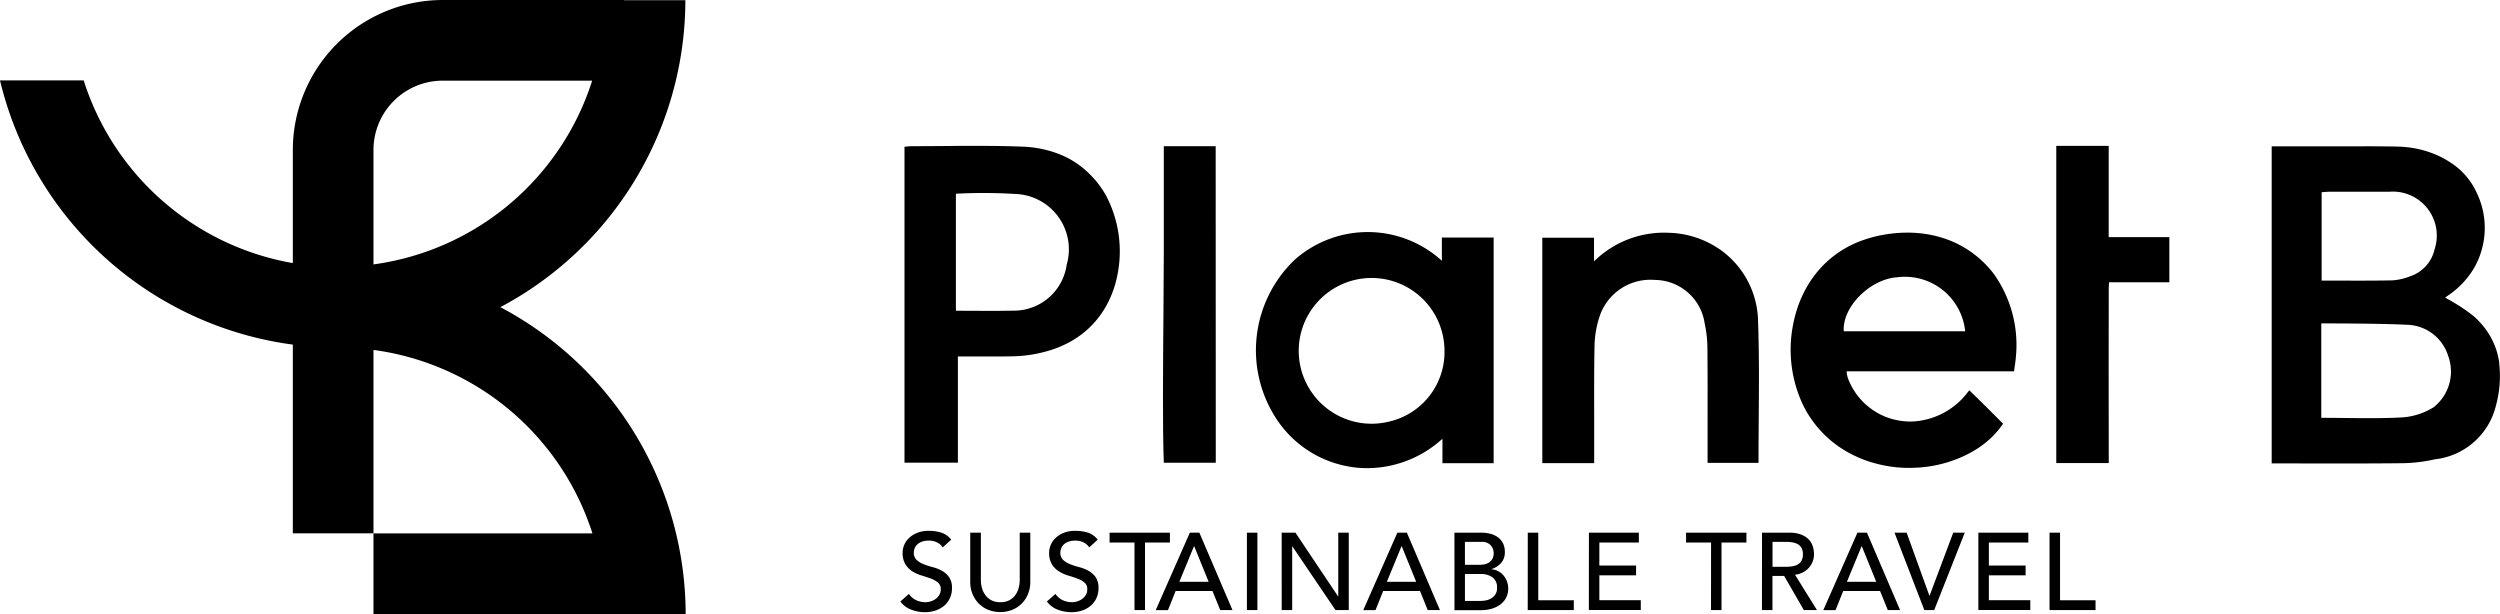 <?xml version="1.0" encoding="UTF-8"?> <svg xmlns="http://www.w3.org/2000/svg" width="147.196" height="36.165" viewBox="0 0 147.196 36.165"><g transform="translate(-83.71 -81.61)"><g transform="translate(83.71 81.61)"><path d="M169.982,153.982A20.477,20.477,0,0,0,149.53,133.53v4.751a15.728,15.728,0,0,1,14.962,10.94H151.6v4.751h13.631v.009Z" transform="translate(-129.611 -117.817)"></path><path d="M124.063,81.622h-3.6V81.61H109.776a8.836,8.836,0,0,0-8.825,8.831V97.1A15.751,15.751,0,0,1,88.637,86.343H83.71A20.507,20.507,0,0,0,100.951,101.9v11.113H105.7V101.968A20.481,20.481,0,0,0,124.063,81.622ZM105.7,97.181V90.435a4.08,4.08,0,0,1,4.076-4.076h8.8A15.737,15.737,0,0,1,105.7,97.178Z" transform="translate(-83.71 -81.61)"></path></g><path d="M1.334-14.429a1.015,1.015,0,0,0,.428.37,1.281,1.281,0,0,0,.538.119,1.1,1.1,0,0,0,.315-.048.958.958,0,0,0,.293-.145.79.79,0,0,0,.216-.238.633.633,0,0,0,.084-.328.492.492,0,0,0-.167-.4,1.445,1.445,0,0,0-.415-.232q-.248-.093-.541-.18a2.2,2.2,0,0,1-.541-.241,1.322,1.322,0,0,1-.415-.415,1.293,1.293,0,0,1-.167-.7,1.183,1.183,0,0,1,.087-.425,1.183,1.183,0,0,1,.274-.412,1.51,1.51,0,0,1,.48-.312,1.785,1.785,0,0,1,.705-.126,2.459,2.459,0,0,1,.715.1,1.228,1.228,0,0,1,.6.418l-.5.457a.833.833,0,0,0-.328-.29,1.039,1.039,0,0,0-.483-.109,1.171,1.171,0,0,0-.428.068.769.769,0,0,0-.274.174.614.614,0,0,0-.145.229.7.7,0,0,0-.042.225.575.575,0,0,0,.167.444,1.3,1.3,0,0,0,.415.251,5.012,5.012,0,0,0,.541.174,2.315,2.315,0,0,1,.541.216,1.257,1.257,0,0,1,.415.373,1.1,1.1,0,0,1,.167.647,1.362,1.362,0,0,1-.126.592,1.315,1.315,0,0,1-.338.444,1.5,1.5,0,0,1-.5.277,1.942,1.942,0,0,1-.618.1,2.248,2.248,0,0,1-.831-.155,1.366,1.366,0,0,1-.625-.476ZM5.57-18.034v2.794a1.793,1.793,0,0,0,.058.441,1.276,1.276,0,0,0,.193.422,1.049,1.049,0,0,0,.354.315,1.1,1.1,0,0,0,.541.122,1.1,1.1,0,0,0,.541-.122,1.049,1.049,0,0,0,.354-.315A1.276,1.276,0,0,0,7.8-14.8a1.793,1.793,0,0,0,.058-.441v-2.794H8.48v2.891a1.869,1.869,0,0,1-.135.724,1.723,1.723,0,0,1-.373.563,1.649,1.649,0,0,1-.56.367,1.855,1.855,0,0,1-.7.129,1.855,1.855,0,0,1-.7-.129,1.649,1.649,0,0,1-.56-.367,1.723,1.723,0,0,1-.373-.563,1.869,1.869,0,0,1-.135-.724v-2.891Zm4.391,3.605a1.015,1.015,0,0,0,.428.37,1.281,1.281,0,0,0,.538.119,1.1,1.1,0,0,0,.315-.048.958.958,0,0,0,.293-.145.79.79,0,0,0,.216-.238.633.633,0,0,0,.084-.328.492.492,0,0,0-.167-.4,1.445,1.445,0,0,0-.415-.232q-.248-.093-.541-.18a2.2,2.2,0,0,1-.541-.241,1.322,1.322,0,0,1-.415-.415,1.293,1.293,0,0,1-.167-.7,1.183,1.183,0,0,1,.087-.425,1.183,1.183,0,0,1,.274-.412,1.51,1.51,0,0,1,.48-.312,1.785,1.785,0,0,1,.705-.126,2.459,2.459,0,0,1,.715.1,1.228,1.228,0,0,1,.6.418l-.5.457a.833.833,0,0,0-.328-.29,1.039,1.039,0,0,0-.483-.109,1.171,1.171,0,0,0-.428.068.769.769,0,0,0-.274.174.614.614,0,0,0-.145.229.7.7,0,0,0-.042.225.575.575,0,0,0,.167.444,1.3,1.3,0,0,0,.415.251,5.012,5.012,0,0,0,.541.174,2.315,2.315,0,0,1,.541.216,1.257,1.257,0,0,1,.415.373,1.1,1.1,0,0,1,.167.647,1.362,1.362,0,0,1-.126.592,1.315,1.315,0,0,1-.338.444,1.5,1.5,0,0,1-.5.277,1.942,1.942,0,0,1-.618.1,2.248,2.248,0,0,1-.831-.155,1.366,1.366,0,0,1-.625-.476Zm4.655-3.026H13.148v-.579H16.7v.579H15.234v3.979h-.618Zm3.258-.579h.56l1.951,4.558h-.721L19.207-14.6h-2.17l-.451,1.127h-.721Zm1.107,2.891-.85-2.092h-.013l-.863,2.092Zm2.253-2.891h.618v4.558h-.618Zm2.047,0h.811L26.6-14.287h.013v-3.747h.618v4.558H26.45l-2.537-3.747H23.9v3.747h-.618Zm6.812,0h.56L32.6-13.476h-.721L31.427-14.6h-2.17l-.451,1.127h-.721ZM31.2-15.143l-.85-2.092h-.013l-.863,2.092Zm2.253-2.891h1.584a2.045,2.045,0,0,1,.55.071,1.3,1.3,0,0,1,.438.209.976.976,0,0,1,.29.354,1.131,1.131,0,0,1,.106.505.932.932,0,0,1-.219.641,1.276,1.276,0,0,1-.567.364v.013a.961.961,0,0,1,.386.106,1.053,1.053,0,0,1,.312.245,1.172,1.172,0,0,1,.209.351,1.185,1.185,0,0,1,.077.431,1.137,1.137,0,0,1-.126.544,1.172,1.172,0,0,1-.344.4,1.6,1.6,0,0,1-.509.245,2.241,2.241,0,0,1-.625.084H33.455Zm.618,1.893h.843a1.467,1.467,0,0,0,.328-.035.737.737,0,0,0,.27-.119.605.605,0,0,0,.183-.212.672.672,0,0,0,.068-.315.693.693,0,0,0-.174-.47.689.689,0,0,0-.547-.2h-.972Zm0,2.125h.908a1.877,1.877,0,0,0,.312-.029.933.933,0,0,0,.319-.116.793.793,0,0,0,.251-.235.675.675,0,0,0,.1-.393A.719.719,0,0,0,35.7-15.4a1.145,1.145,0,0,0-.715-.2h-.914Zm3.7-4.018h.618v3.979h2.092v.579H37.768Zm3.6,0H44.31v.579H41.985V-16.1h2.163v.579H41.985v1.462h2.44v.579H41.367Zm7.192.579H47.091v-.579h3.554v.579H49.177v3.979h-.618Zm3-.579h1.6a1.874,1.874,0,0,1,.721.119,1.226,1.226,0,0,1,.447.3,1.031,1.031,0,0,1,.229.412,1.625,1.625,0,0,1,.064.441,1.175,1.175,0,0,1-.077.422,1.192,1.192,0,0,1-.222.367,1.269,1.269,0,0,1-.354.277,1.233,1.233,0,0,1-.467.138l1.294,2.08h-.773l-1.159-2.009h-.689v2.009h-.618Zm.618,2.009h.811a2.209,2.209,0,0,0,.357-.029.96.96,0,0,0,.315-.106.581.581,0,0,0,.222-.222.747.747,0,0,0,.084-.377.747.747,0,0,0-.084-.377.581.581,0,0,0-.222-.222.96.96,0,0,0-.315-.106,2.209,2.209,0,0,0-.357-.029h-.811Zm5-2.009h.56l1.951,4.558H58.97L58.513-14.6h-2.17l-.451,1.127h-.721Zm1.107,2.891-.85-2.092h-.013l-.863,2.092Zm1.075-2.891h.715l1.339,3.709h.013l1.391-3.709H63.5l-1.8,4.558H61.12Zm4.938,0h2.942v.579H64.919V-16.1h2.163v.579H64.919v1.462h2.44v.579H64.3Zm4.191,0h.618v3.979H71.2v.579H68.492Z" transform="translate(135.892 131.007)"></path><g transform="translate(136.965 90.199)"><path d="M394.414,128a5.537,5.537,0,0,0-3.2-1.117,5.873,5.873,0,0,0-4.131,1.434l-.269.242v-1.383H383.77v13.268h3.054V138.06c0-1.444-.009-2.939.018-4.406a5.961,5.961,0,0,1,.281-1.789,3.156,3.156,0,0,1,3.275-2.206,2.989,2.989,0,0,1,2.93,2.551,7.077,7.077,0,0,1,.163,1.5c.015,1.486.012,3,.009,4.455v2.264H396.5v-.148c0-.817.006-1.631.012-2.439.015-1.885.03-3.837-.039-5.747A5.274,5.274,0,0,0,394.414,128Z" transform="translate(-346.216 -121.766)"></path><path d="M486.841,109.99h-3.084V120.4c0,2.757,0,6.788,0,8.265h3.09c-.009-2.088-.006-9.488,0-10.341,0-.085.006-.173.015-.269v-.036h3.553v-2.657h-3.571v-5.369Z" transform="translate(-415.942 -109.99)"></path><path d="M310.016,110.05v6.228c0,.908-.009,2.17-.021,3.568-.024,3.108-.058,6.8.021,8.843h3.06l-.006-18.639h-3.057Z" transform="translate(-294.748 -110.032)"></path><path d="M270.878,111.972a5.252,5.252,0,0,0-2.016-1.468,6.544,6.544,0,0,0-2.258-.469c-.763-.03-1.528-.042-2.294-.045h-1.144c-.378,0-.757.006-1.132.009h-.024q-.922.009-1.843.009h-.018a1.747,1.747,0,0,0-.245.012l-.224.021v18.6h3.144v-6.252h.875c.754,0,1.468.006,2.191-.006a8.029,8.029,0,0,0,2.645-.451,6.624,6.624,0,0,0,.763-.336,5.477,5.477,0,0,0,1.159-.8c.07-.064.136-.127.2-.191a5.452,5.452,0,0,0,.987-1.356,6.14,6.14,0,0,0,.342-.8c.033-.094.064-.188.091-.284a7.06,7.06,0,0,0-.542-5.272,6.2,6.2,0,0,0-.654-.929Zm-1.643,4.981a3.142,3.142,0,0,1-3.181,2.739c-1.1.024-2.212.006-3.347.006v-6.891a31.251,31.251,0,0,1,3.7.027,3.264,3.264,0,0,1,2.833,4.122Z" transform="translate(-259.68 -109.99)"></path><path d="M338.994,128.447c-.036-.033-.07-.061-.1-.091a6.482,6.482,0,0,0-8.549.021,7.364,7.364,0,0,0-1.077,9.4,6.418,6.418,0,0,0,4.561,2.833,6.142,6.142,0,0,0,.781.048,6.585,6.585,0,0,0,4.14-1.489q.118-.1.236-.2l.045-.036v1.434h3.014V127.079h-3.048v1.365Zm-2.954,9.43a4.291,4.291,0,1,1,3.111-4.17,4.2,4.2,0,0,1-3.114,4.173Z" transform="translate(-307.357 -121.683)"></path><path d="M443.814,129.051a6.011,6.011,0,0,0-1.083-1,6.1,6.1,0,0,0-1.271-.7,6.541,6.541,0,0,0-1.428-.387,6.946,6.946,0,0,0-.76-.076c-.13-.006-.26-.009-.39-.006a7.863,7.863,0,0,0-1.2.1,7.438,7.438,0,0,0-.974.218c-.151.045-.3.094-.442.145a6.1,6.1,0,0,0-2.312,1.486,6.284,6.284,0,0,0-.8,1.02c-.106.169-.2.336-.284.5a6.856,6.856,0,0,0-.481,1.2,7.8,7.8,0,0,0-.2.844,7.622,7.622,0,0,0,.614,4.655,6.411,6.411,0,0,0,2.7,2.8q.145.082.3.154a6.722,6.722,0,0,0,.953.378c.188.057.375.109.566.154.094.021.191.042.288.061.191.036.384.067.578.088q.145.018.291.027c.194.015.39.021.584.021.067,0,.133,0,.2-.006a7.461,7.461,0,0,0,3.38-.884,5.758,5.758,0,0,0,1.274-.929,5.155,5.155,0,0,0,.581-.681l.073-.1-.39-.393-.4-.4-.194-.194c-.1-.1-.206-.2-.306-.3l-.306-.3-.26-.254-.13-.127-.021.024-.082.1a4.344,4.344,0,0,1-3.338,1.716,4.094,4.094,0,0,1-1.543-.3,3.943,3.943,0,0,1-2.179-2.288c-.018-.064-.03-.127-.042-.188s-.018-.124-.021-.182h9.86l.015-.121v-.009c.006-.045.012-.088.018-.13s.012-.082.018-.121.015-.1.021-.148c.012-.1.024-.191.03-.281a7.208,7.208,0,0,0-1.277-4.9c-.076-.1-.151-.2-.233-.294Zm-8.622,3.638c-.1-1.419,1.531-3.066,3.132-3.178a3.567,3.567,0,0,1,4.016,3.178Z" transform="translate(-379.888 -121.773)"></path><path d="M539.074,122.851a4.349,4.349,0,0,0-.738-1.91,4.913,4.913,0,0,0-.757-.85A11.09,11.09,0,0,0,536,119.053c-.036-.021-.073-.045-.109-.067.024-.018.07-.061.121-.094a5.147,5.147,0,0,0,1.3-1.232c.085-.115.163-.233.239-.354a4.749,4.749,0,0,0,.163-4.549c-.042-.094-.091-.182-.139-.269s-.1-.172-.154-.254a4.228,4.228,0,0,0-1.265-1.229,5.562,5.562,0,0,0-1.5-.675c-.13-.036-.26-.07-.393-.1a6.521,6.521,0,0,0-1.223-.136c-.406-.009-.811-.012-1.217-.015s-.811,0-1.217,0c-.811,0-1.622,0-2.43,0H525.67v18.67h.318c2.445,0,4.894.015,7.339-.012.16,0,.324-.009.487-.018a8.945,8.945,0,0,0,1.45-.209,4.173,4.173,0,0,0,3.613-3.178,6.538,6.538,0,0,0,.188-2.479ZM528.615,112.78c.163-.009.315-.027.466-.027,1.174,0,2.348,0,3.52,0a2.588,2.588,0,0,1,2.657,3.4,2.168,2.168,0,0,1-1.441,1.58,3.4,3.4,0,0,1-1.059.239c-1.362.027-2.727.012-4.146.012V112.78Zm6.622,12.641a4.011,4.011,0,0,1-1.855.617c-1.565.088-3.138.027-4.791.027v-5.559h.33s3.175,0,4.757.082a2.6,2.6,0,0,1,2.379,1.819,2.669,2.669,0,0,1-.82,3.008Z" transform="translate(-445.172 -110.053)"></path></g></g></svg> 